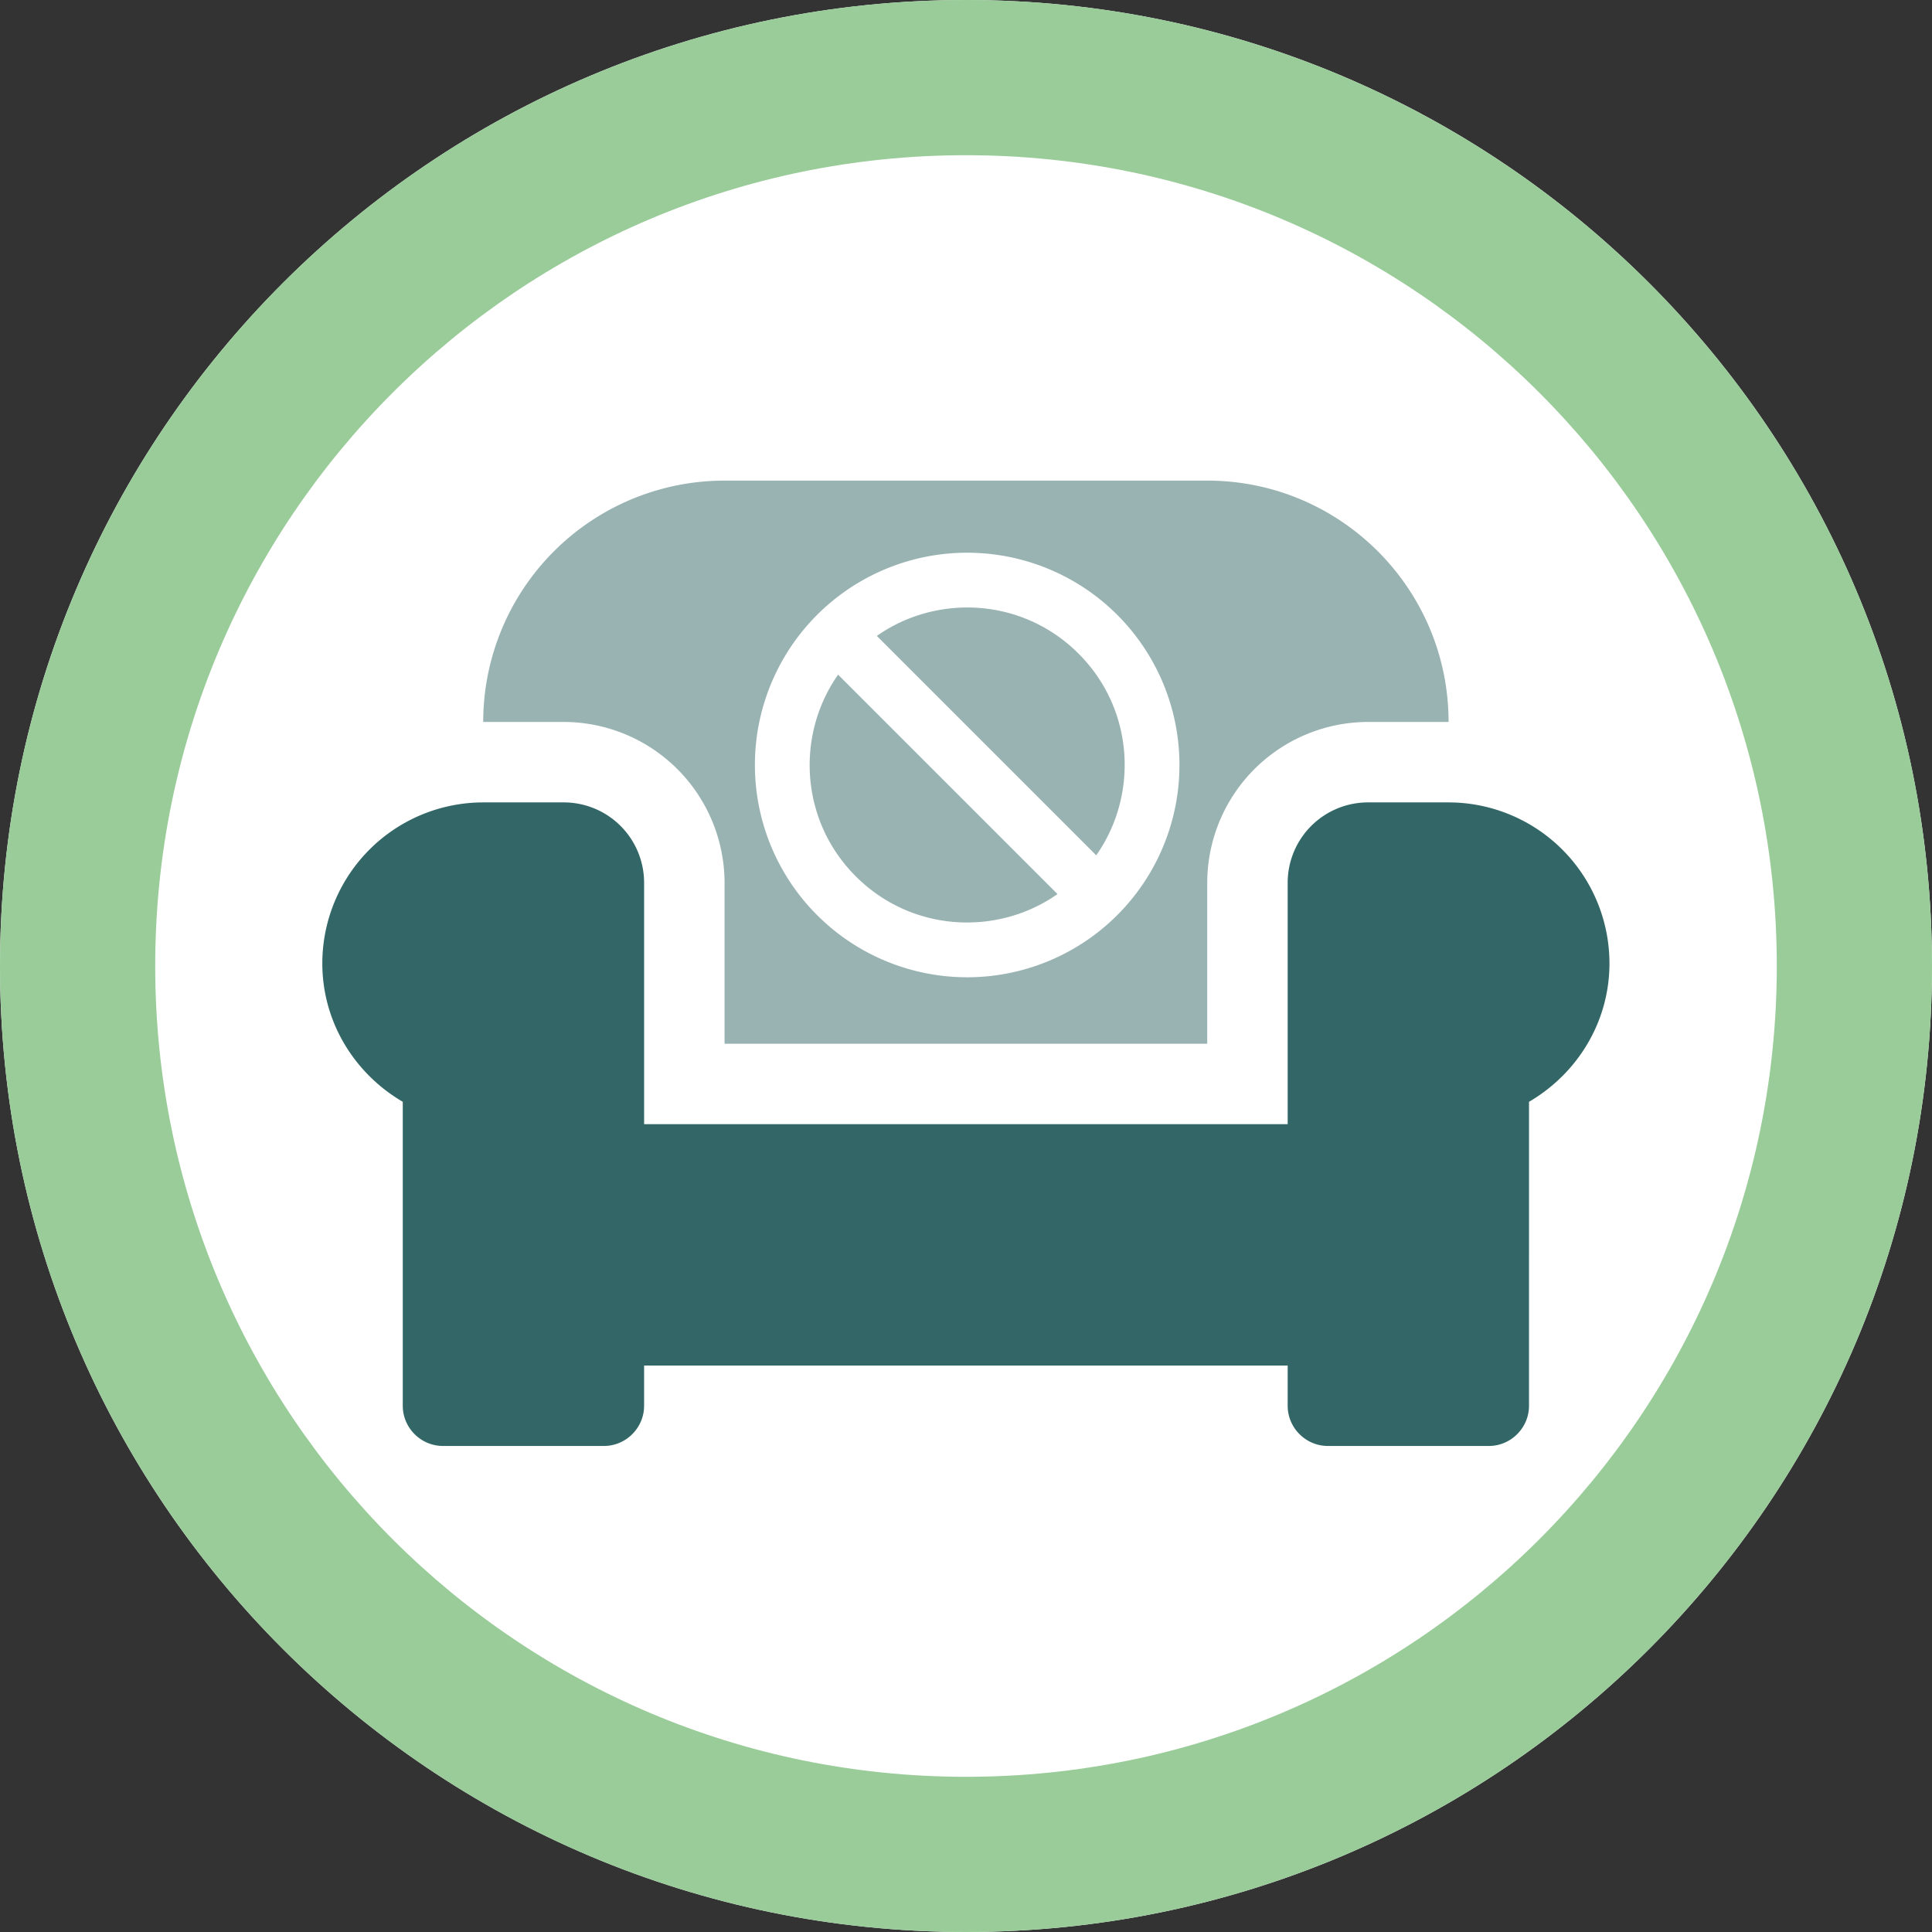<svg xmlns="http://www.w3.org/2000/svg" xml:space="preserve" style="fill-rule:evenodd;clip-rule:evenodd;stroke-linejoin:round;stroke-miterlimit:2" viewBox="0 0 72 72"><rect x="0" y="0" width="72" height="72" fill="#333333" stroke="none"/><path d="M0 0h72v72H0z" style="fill:none"/><clipPath id="a"><path d="M0 0h72v72H0z"/></clipPath><g clip-path="url(#a)"><path d="M36 0c19.882 0 36 16.118 36 36S55.882 72 36 72 0 55.882 0 36 16.118 0 36 0Z" style="fill:#fff"/><path d="M36 0c19.882 0 36 16.118 36 36S55.882 72 36 72 0 55.882 0 36 16.118 0 36 0Zm0 5.784C19.312 5.784 5.784 19.312 5.784 36c0 16.688 13.528 30.216 30.216 30.216 16.688 0 30.216-13.528 30.216-30.216C66.216 19.312 52.688 5.784 36 5.784Z" style="fill:#9c9"/><path d="M53.984 29.903h-2.998a2.995 2.995 0 0 0-2.998 2.998v8.994H24.004v-8.994a2.995 2.995 0 0 0-2.998-2.998h-2.998a6.002 6.002 0 0 0-5.996 5.996c0 2.211 1.218 4.122 2.998 5.162v11.327c0 .824.674 1.499 1.499 1.499h5.996c.824 0 1.499-.675 1.499-1.499v-1.499h23.984v1.499c0 .824.675 1.499 1.499 1.499h5.996c.825 0 1.499-.675 1.499-1.499V41.061c1.78-1.04 2.998-2.951 2.998-5.162a6.002 6.002 0 0 0-5.996-5.996Z" style="fill:#336767;fill-rule:nonzero"/><path d="M27.002 32.901v5.996H44.99v-5.996a6.002 6.002 0 0 1 5.996-5.996h2.998c0-4.966-4.029-8.994-8.994-8.994H27.002a8.996 8.996 0 0 0-8.994 8.994h2.998a6.002 6.002 0 0 1 5.996 5.996Zm9.042-12.303a7.911 7.911 0 1 0 0 15.822 7.911 7.911 0 0 0 0-15.822Zm-4.151 12.061c-2.087-2.087-2.233-5.278-.659-7.516l8.176 8.176c-2.239 1.574-5.43 1.427-7.517-.66Zm8.301-8.3c2.088 2.087 2.233 5.278.659 7.516l-8.176-8.176c2.24-1.574 5.43-1.427 7.517.66Z" style="fill:#346767;fill-opacity:.5"/></g></svg>